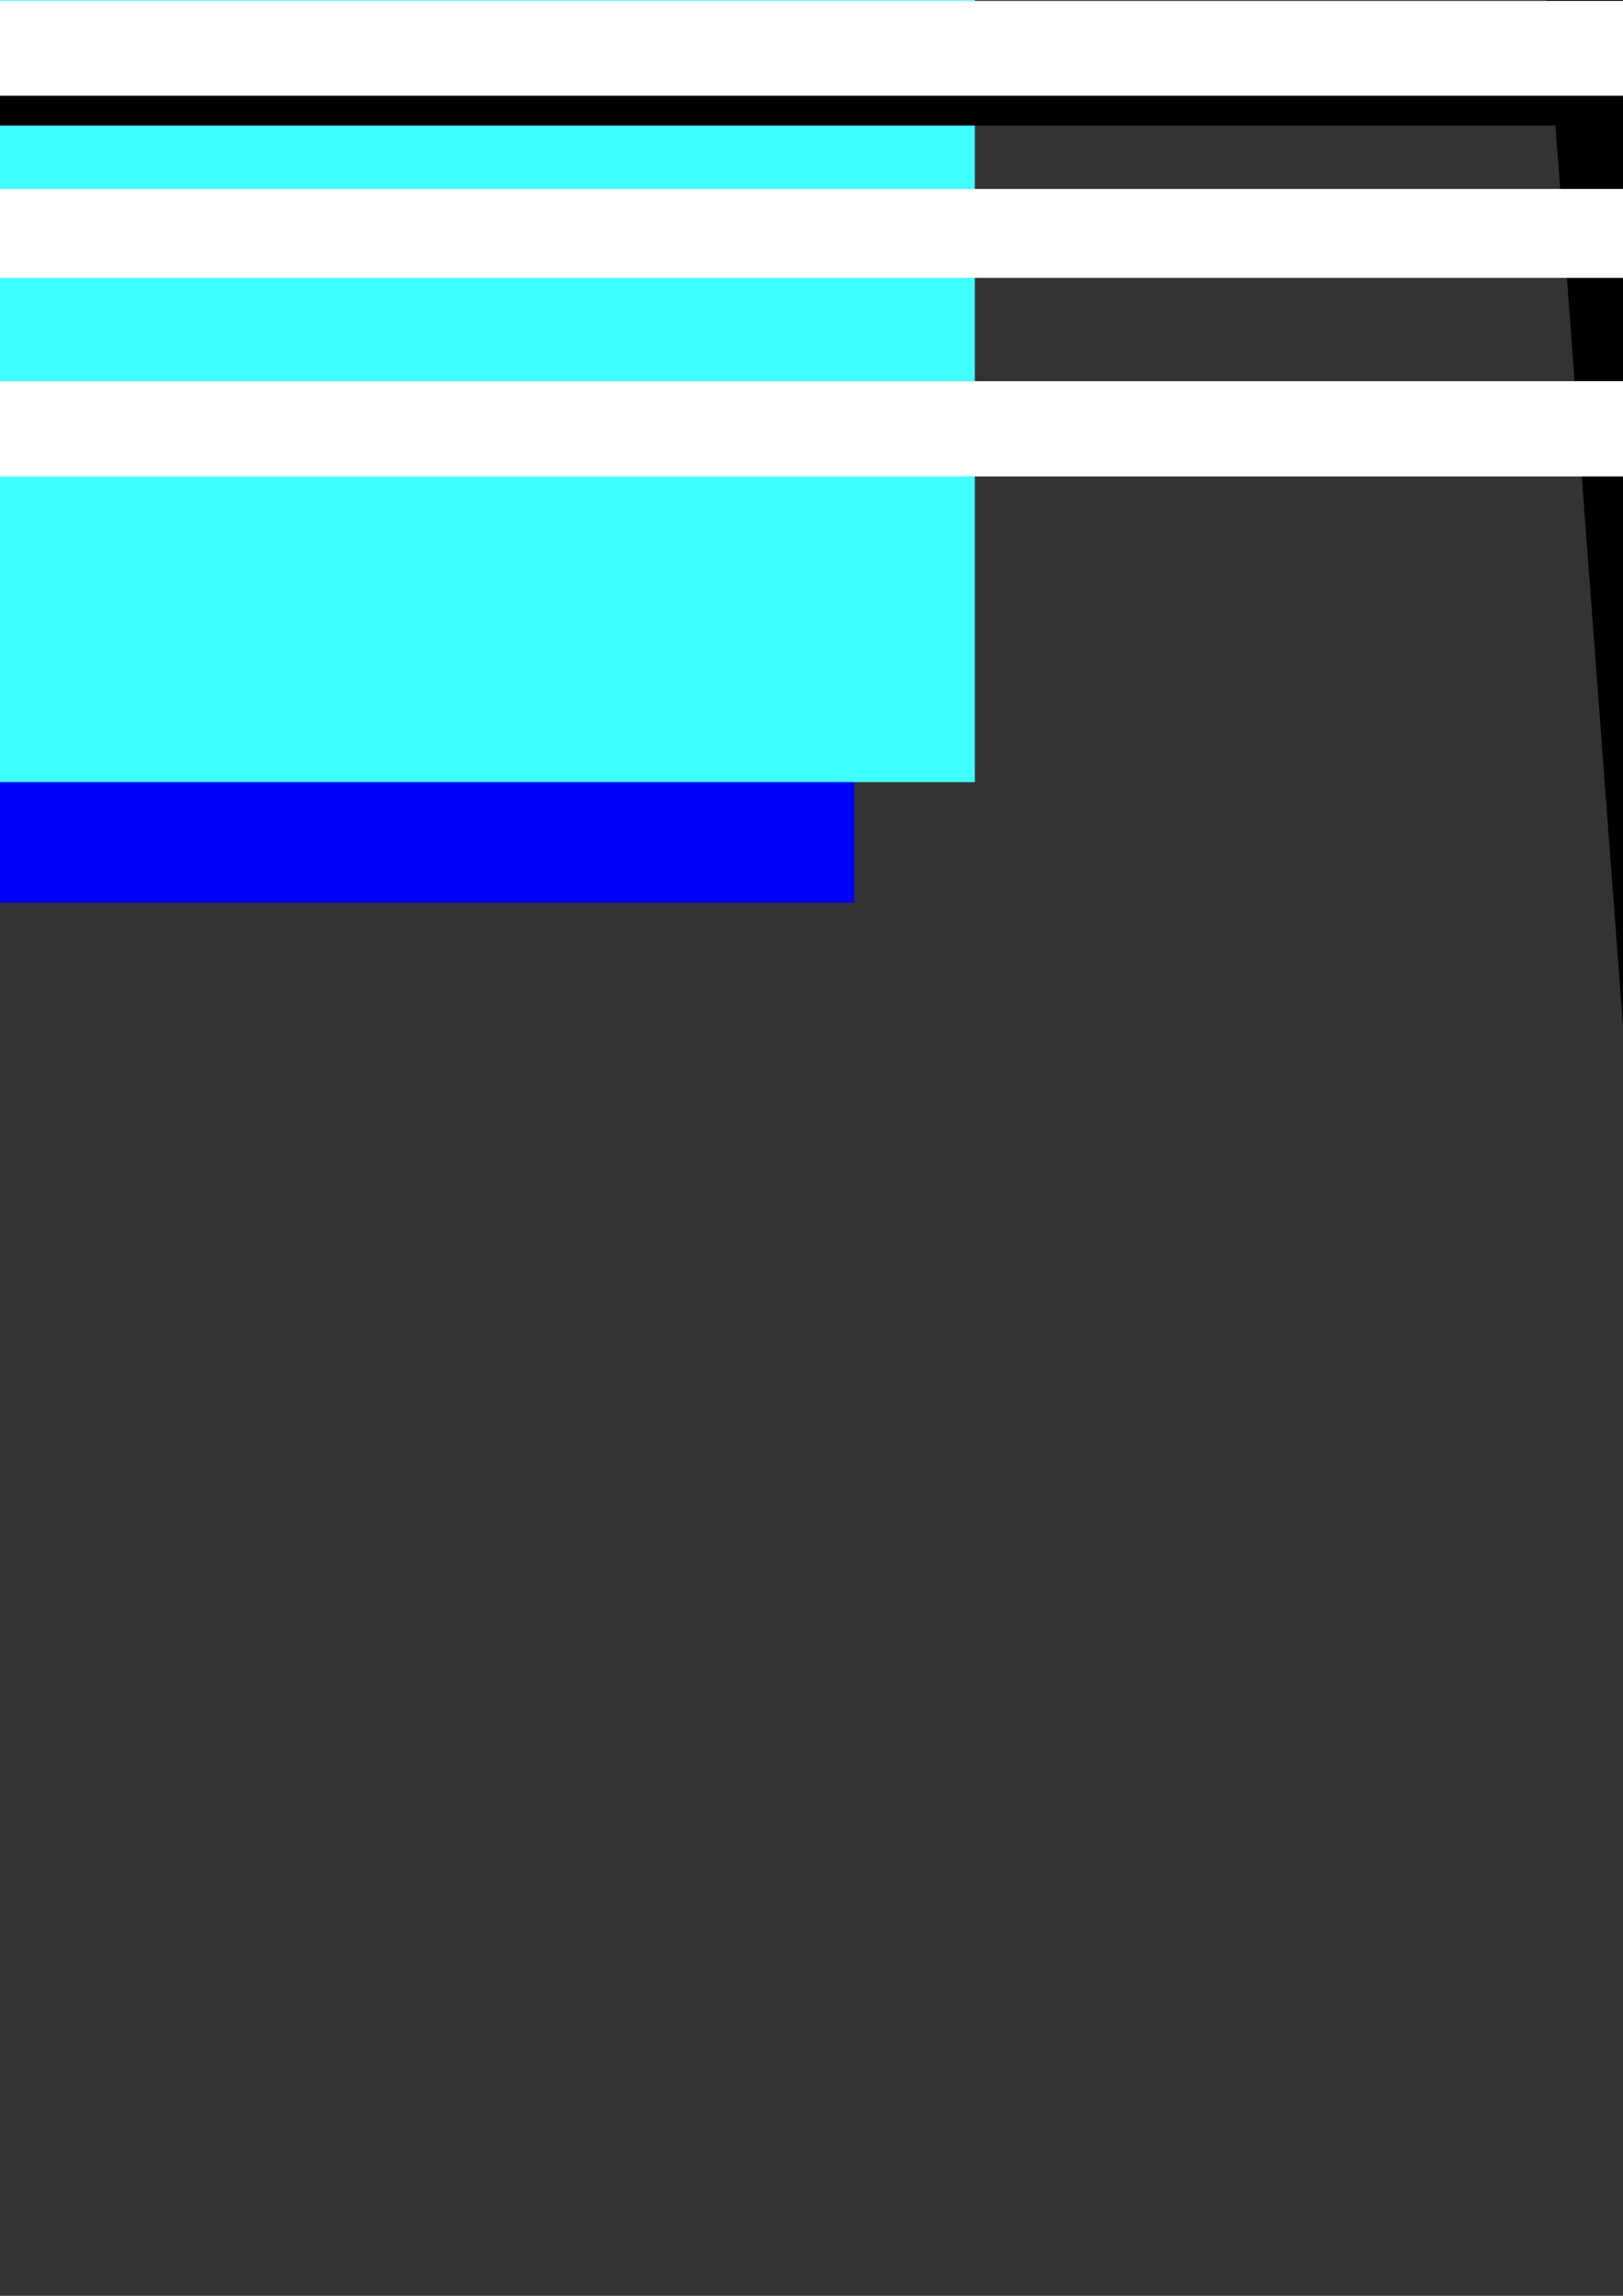 <?xml version="1.0" encoding="utf-8"?>
<!-- Created by UniConvertor 2.0rc4 (https://sk1project.net/) -->
<svg xmlns="http://www.w3.org/2000/svg" height="841.89pt" viewBox="0 0 595.276 841.89" width="595.276pt" version="1.1" xmlns:xlink="http://www.w3.org/1999/xlink" id="9da366f0-f611-11ea-9594-dcc15c148e23">

<rect x="0" y="0" width="595.276" height="841.89" fill="#333333" stroke="none"/>

<g>
	<path style="fill:none;" d="M 297.638,420.945 L 297.638,-540.975 -517.402,-540.975 -517.402,420.945 297.638,420.945 Z" />
	<path style="fill:#0000ff;" d="M -588.538,331.017 L -588.538,-352.767 313.334,-352.767 313.334,331.017 -588.538,331.017 -588.538,331.017 -588.538,331.017 -588.538,331.017 Z" />
	<path style="fill:#3fffff;" d="M -533.314,286.809 L -533.314,-418.863 357.542,-418.863 357.542,286.809 -533.314,286.809 -533.314,286.809 -533.314,286.809 -533.314,286.809 Z" />
	<path style="fill:#000000;" d="M 528.83,-509.511 L 705.374,-498.351 708.254,-125.031 778.454,-125.031 778.454,-457.887 888.614,-457.887 888.614,416.913 778.454,416.913 778.454,9.105 708.254,9.105 708.254,416.913 598.31,416.913 528.83,-509.511 528.83,-509.511 528.83,-509.511 528.83,-509.511 Z" />
	<path style="fill:#000000;" d="M 970.19,-399.135 L 1234.286,-399.135 1234.286,-247.791 1086.542,-247.791 1076.822,-76.719 1209.59,-99.615 1233.854,45.537 1086.542,42.225 1086.542,206.817 1253.582,206.817 1253.582,358.161 970.19,358.161 970.19,-399.135 970.19,-399.135 970.19,-399.135 970.19,-399.135 Z" />
	<path style="fill:#000000;" d="M 1275.254,-457.887 L 1395.35,-457.887 1456.766,-146.487 1520.054,-457.887 1621.142,-457.887 1501.046,72.177 1501.046,416.913 1390.886,416.913 1390.886,72.177 1275.254,-457.887 1275.254,-457.887 1275.254,-457.887 1275.254,-457.887 Z" />
	<path style="fill:#000000;" d="M 1723.958,-488.631 L 1924.982,-488.631 1851.47,-238.575 1763.702,130.497 1702.502,122.865 1718.486,-258.015 1723.958,-488.631 1723.958,-488.631 1723.958,-488.631 1723.958,-488.631 1667.582,188.313 1789.406,186.153 1777.238,340.089 1645.694,305.385 1667.582,188.313 1667.582,188.313 1667.582,188.313 1723.958,-488.631 Z" />
	<path style="fill:#ffff00;" d="M 570.734,-536.655 L 747.278,-525.495 750.158,-152.175 820.286,-152.175 820.286,-485.031 930.446,-485.031 930.446,389.841 820.286,389.841 820.286,-17.967 750.158,-17.967 750.158,389.841 639.998,389.841 570.734,-536.655 570.734,-536.655 570.734,-536.655 570.734,-536.655 Z" />
	<path style="stroke:#ff0000;stroke-width:7.344;stroke-miterlimit:10.433;fill:none;" d="M 570.734,-536.655 L 747.278,-525.495 750.158,-152.175 820.286,-152.175 820.286,-485.031 930.446,-485.031 930.446,389.841 820.286,389.841 820.286,-17.967 750.158,-17.967 750.158,389.841 639.998,389.841 570.734,-536.655 570.734,-536.655 570.734,-536.655 570.734,-536.655" />
	<path style="fill:#ffff00;" d="M 1012.094,-426.279 L 1276.19,-426.279 1276.19,-274.935 1128.446,-274.935 1118.654,-103.863 1251.422,-126.687 1275.47,18.393 1128.446,15.081 1128.446,179.745 1295.414,179.745 1295.414,331.017 1012.094,331.017 1012.094,-426.279 1012.094,-426.279 1012.094,-426.279 1012.094,-426.279 Z" />
	<path style="stroke:#ff0000;stroke-width:7.344;stroke-miterlimit:10.433;fill:none;" d="M 1012.094,-426.279 L 1276.19,-426.279 1276.19,-274.935 1128.446,-274.935 1118.654,-103.863 1251.422,-126.687 1275.47,18.393 1128.446,15.081 1128.446,179.745 1295.414,179.745 1295.414,331.017 1012.094,331.017 1012.094,-426.279 1012.094,-426.279 1012.094,-426.279 1012.094,-426.279" />
	<path style="fill:#ffff00;" d="M 1316.87,-485.031 L 1437.254,-485.031 1498.67,-173.559 1561.67,-485.031 1663.046,-485.031 1542.878,45.033 1542.878,389.841 1432.718,389.841 1432.718,45.033 1316.87,-485.031 1316.87,-485.031 1316.87,-485.031 1316.87,-485.031 Z" />
	<path style="stroke:#ff0000;stroke-width:7.344;stroke-miterlimit:10.433;fill:none;" d="M 1316.87,-485.031 L 1437.254,-485.031 1498.67,-173.559 1561.67,-485.031 1663.046,-485.031 1542.878,45.033 1542.878,389.841 1432.718,389.841 1432.718,45.033 1316.87,-485.031 1316.87,-485.031 1316.87,-485.031 1316.87,-485.031" />
	<path style="fill:#ffff00;" d="M 1765.79,-515.703 L 1966.886,-515.703 1893.374,-265.647 1805.534,103.353 1744.406,95.721 1760.318,-285.159 1765.79,-515.703 1765.79,-515.703 1765.79,-515.703 1765.79,-515.703 1709.414,161.169 1831.238,159.009 1819.142,312.945 1687.31,278.241 1709.414,161.169 1709.414,161.169 1709.414,161.169 1765.79,-515.703 Z" />
	<path style="stroke:#ff0000;stroke-width:7.344;stroke-miterlimit:10.433;fill:none;" d="M 1765.79,-515.703 L 1966.886,-515.703 1893.374,-265.647 1805.534,103.353 1744.406,95.721 1760.318,-285.159 1765.79,-515.703 1765.79,-515.703 1765.79,-515.703 1765.79,-515.703" />
	<path style="stroke:#ff0000;stroke-width:7.344;stroke-miterlimit:10.433;fill:none;" d="M 1709.414,161.169 L 1831.238,159.009 1819.142,312.945 1687.31,278.241 1709.414,161.169 1709.414,161.169 1709.414,161.169 1709.414,161.169" />
	<path style="fill:#000000;" d="M 2081.078,-141.447 L 2118.878,-141.447 2105.558,-100.551 2067.758,-100.551 2081.078,-141.447 2081.078,-141.447 2081.078,-141.447 2081.078,-141.447 Z" />
	<path style="fill:#000000;" d="M 2150.99,-141.447 L 2189.078,-141.447 2175.758,-100.551 2137.67,-100.551 2150.99,-141.447 2150.99,-141.447 2150.99,-141.447 2150.99,-141.447 Z" />
	<path style="fill:#000000;" d="M 2262.806,-274.719 L 2304.71,-274.719 2283.038,-208.551 2309.966,-208.551 2331.35,-274.719 2373.254,-274.719 2316.59,-100.551 2274.758,-100.551 2301.182,-181.695 2274.47,-181.695 2248.334,-100.551 2206.43,-100.551 2262.806,-274.719 2262.806,-274.719 2262.806,-274.719 2262.806,-274.719 Z" />
	<path style="fill:#000000;" d="M 2431.07,-274.719 L 2477.006,-274.719 2462.966,-100.551 2420.342,-100.551 2425.31,-132.879 2392.478,-132.879 2377.502,-100.551 2339.918,-100.551 2431.07,-274.719 2431.07,-274.719 2431.07,-274.719 2431.07,-274.719 2428.91,-157.431 2442.014,-239.943 2441.51,-239.943 2403.71,-157.431 2428.91,-157.431 2428.91,-157.431 2428.91,-157.431 2431.07,-274.719 Z" />
	<path style="fill:#000000;" d="M 2536.478,-274.719 L 2579.246,-274.719 2560.022,-146.199 2560.454,-146.199 2621.87,-274.719 -2058.922,-274.719 2565.206,-100.551 2522.654,-100.551 2536.478,-274.719 2536.478,-274.719 2536.478,-274.719 2536.478,-274.719 Z" />
	<path style="fill:#000000;" d="M -2031.562,-274.719 L -1936.594,-274.719 -1947.754,-239.943 -2000.818,-239.943 -2012.05,-205.959 -1967.77,-205.959 -1978.498,-173.127 -2022.706,-173.127 -2034.874,-135.255 -1974.898,-135.255 -1986.346,-100.551 2630.438,-100.551 -2031.562,-274.719 -2031.562,-274.719 -2031.562,-274.719 -2031.562,-274.719 Z" />
	<path style="fill:#000000;" d="M -1854.514,-274.719 L -1808.866,-274.719 -1805.77,-212.583 -1761.706,-274.719 -1723.186,-274.719 -1803.106,-169.095 -1825.498,-100.551 -1867.402,-100.551 -1845.01,-169.095 -1854.514,-274.719 -1854.514,-274.719 -1854.514,-274.719 -1854.514,-274.719 Z" />
	<path style="fill:#000000;" d="M -1618.498,-182.631 L -1625.914,-162.399 -1633.474,-145.047 -1641.826,-130.287 -1651.114,-118.407 -1662.058,-109.119 -1674.658,-102.423 -1689.13,-98.391 -1705.834,-97.239 -1705.834,-97.239 -1721.314,-98.175 -1733.194,-101.487 -1741.762,-107.175 -1747.45,-115.527 -1749.826,-126.471 -1749.61,-140.511 -1746.514,-157.431 -1740.538,-177.663 -1740.538,-177.663 -1737.73,-186.447 -1733.914,-196.455 -1729.594,-207.111 -1724.842,-218.055 -1719.37,-228.783 -1713.682,-238.791 -1707.274,-247.791 -1700.578,-255.423 -1700.578,-255.423 -1693.234,-261.831 -1686.106,-266.871 -1678.906,-270.687 -1671.778,-273.279 -1665.37,-274.935 -1659.178,-276.159 -1653.274,-276.591 -1648.018,-276.879 -1648.018,-276.879 -1631.386,-274.719 -1619.434,-268.959 -1611.874,-260.175 -1607.77,-248.295 -1607.05,-234.255 -1609.21,-218.343 -1613.026,-200.919 -1618.498,-182.631 -1618.498,-182.631 -1618.498,-182.631 -1618.498,-182.631 -1618.498,-182.631 -1701.082,-162.183 -1703.458,-154.335 -1705.33,-147.423 -1706.266,-141.231 -1706.554,-135.759 -1705.834,-131.439 -1703.89,-128.127 -1701.082,-125.967 -1696.762,-125.535 -1696.762,-125.535 -1692.514,-125.967 -1688.482,-127.911 -1684.882,-131.007 -1681.57,-135.039 -1678.474,-140.295 -1675.594,-146.199 -1673.002,-152.895 -1670.122,-160.527 -1670.122,-160.527 -1652.77,-213.807 -1652.77,-213.807 -1649.89,-224.247 -1648.45,-232.383 -1648.234,-238.287 -1648.954,-242.607 -1650.61,-245.199 -1652.986,-246.855 -1655.362,-247.575 -1658.026,-248.079 -1658.026,-248.079 -1660.834,-247.575 -1663.714,-246.855 -1666.594,-245.199 -1669.906,-242.607 -1673.218,-238.575 -1676.818,-232.815 -1680.346,-225.183 -1683.658,-215.463 -1683.658,-215.463 -1701.082,-162.183 -1701.082,-162.183 -1701.082,-162.183 -1618.498,-182.631 Z" />
	<path style="fill:#000000;" d="M -1563.778,-274.719 L -1521.874,-274.719 -1563.562,-146.919 -1563.562,-146.919 -1564.282,-144.327 -1564.714,-141.951 -1564.714,-139.359 -1564.282,-136.983 -1563.274,-134.823 -1561.618,-133.167 -1559.242,-131.943 -1555.714,-131.727 -1555.714,-131.727 -1552.618,-131.943 -1549.522,-132.663 -1546.858,-133.887 -1544.482,-135.759 -1542.394,-137.919 -1540.45,-140.511 -1538.794,-143.607 -1537.354,-146.919 -1537.354,-146.919 -1495.954,-274.719 -1454.122,-274.719 -1496.674,-143.823 -1496.674,-143.823 -1501.426,-132.879 -1507.402,-123.591 -1515.034,-115.527 -1523.602,-108.903 -1533.322,-103.647 -1543.762,-99.831 -1554.994,-97.671 -1566.154,-96.951 -1566.154,-96.951 -1577.818,-97.671 -1587.826,-100.047 -1595.89,-103.863 -1602.298,-109.335 -1606.618,-116.247 -1608.49,-124.599 -1608.274,-134.319 -1605.682,-145.479 -1605.682,-145.479 -1563.778,-274.719 -1563.778,-274.719 -1563.778,-274.719 -1563.778,-274.719 Z" />
	<path style="fill:#000000;" d="M -1359.874,-274.719 L -1318.042,-274.719 -1339.642,-208.551 -1313.002,-208.551 -1291.33,-274.719 -1249.714,-274.719 -1306.378,-100.551 -1348.21,-100.551 -1321.786,-181.695 -1348.426,-181.695 -1374.85,-100.551 -1416.538,-100.551 -1359.874,-274.719 -1359.874,-274.719 -1359.874,-274.719 -1359.874,-274.719 Z" />
	<path style="fill:#000000;" d="M -1215.73,-274.719 L -1120.978,-274.719 -1132.21,-239.943 -1185.274,-239.943 -1196.434,-205.959 -1152.154,-205.959 -1162.882,-173.127 -1206.874,-173.127 -1219.258,-135.255 -1159.282,-135.255 -1170.514,-100.551 -1272.538,-100.551 -1215.73,-274.719 -1215.73,-274.719 -1215.73,-274.719 -1215.73,-274.719 Z" />
	<path style="fill:#000000;" d="M -1064.17,-274.719 L -1018.234,-274.719 -1032.49,-100.551 -1075.114,-100.551 -1069.858,-132.879 -1102.906,-132.879 -1117.666,-100.551 -1155.538,-100.551 -1064.17,-274.719 -1064.17,-274.719 -1064.17,-274.719 -1064.17,-274.719 -1066.258,-157.431 -1053.226,-239.943 -1053.658,-239.943 -1091.53,-157.431 -1066.258,-157.431 -1066.258,-157.431 -1066.258,-157.431 -1064.17,-274.719 Z" />
	<path style="fill:#000000;" d="M -950.626,-274.719 L -886.906,-274.719 -886.906,-274.719 -875.674,-273.495 -866.89,-270.687 -860.266,-265.935 -855.73,-259.743 -853.138,-252.111 -852.418,-243.543 -853.354,-234.255 -855.73,-224.247 -855.73,-224.247 -860.986,-211.647 -866.89,-201.639 -873.586,-194.079 -880.498,-188.319 -887.338,-184.287 -893.818,-181.695 -899.506,-180.039 -904.042,-179.031 -904.042,-179.031 -904.258,-178.599 -904.258,-178.599 -899.002,-177.375 -894.538,-175.719 -890.722,-173.343 -887.842,-170.031 -886.186,-165.279 -885.466,-158.583 -885.97,-150.015 -887.626,-139.359 -887.626,-139.359 -889.714,-129.351 -891.442,-121.503 -892.594,-115.527 -893.314,-110.991 -894.034,-107.463 -894.25,-104.799 -894.538,-102.711 -894.538,-100.551 -894.538,-100.551 -936.586,-100.551 -936.586,-100.551 -936.154,-103.431 -935.65,-106.239 -934.93,-109.119 -934.498,-111.999 -933.778,-115.311 -932.842,-119.343 -931.618,-123.879 -930.178,-129.351 -930.178,-129.351 -927.586,-140.511 -925.93,-149.583 -925.426,-156.207 -926.362,-160.959 -928.522,-164.055 -932.338,-165.999 -937.306,-166.935 -943.786,-167.367 -943.786,-167.367 -965.386,-100.551 -1007.29,-100.551 -950.626,-274.719 -950.626,-274.719 -950.626,-274.719 -950.626,-274.719 -924.994,-194.295 -919.738,-194.727 -915.202,-196.167 -911.17,-198.831 -907.858,-201.927 -905.194,-205.671 -902.818,-209.991 -900.946,-214.527 -899.002,-219.495 -899.002,-219.495 -897.13,-226.623 -896.194,-232.599 -896.194,-237.351 -897.13,-240.951 -899.002,-243.327 -901.666,-244.983 -904.762,-245.703 -908.578,-246.135 -908.578,-246.135 -918.082,-246.135 -934.93,-194.295 -924.994,-194.295 -924.994,-194.295 -924.994,-194.295 -950.626,-274.719 Z" />
	<path style="fill:#000000;" d="M -813.394,-274.719 L -758.17,-274.719 -758.17,-274.719 -748.882,-273.999 -741.034,-272.559 -734.626,-270.183 -729.658,-267.303 -725.842,-263.991 -723.178,-260.463 -721.09,-256.647 -719.65,-253.047 -719.65,-253.047 -718.426,-247.359 -717.49,-240.663 -717.274,-233.319 -717.706,-224.751 -718.714,-215.247 -720.586,-204.735 -723.466,-193.071 -726.994,-180.759 -726.994,-180.759 -733.402,-162.903 -740.818,-147.207 -749.386,-133.383 -759.106,-121.935 -770.05,-112.647 -782.65,-106.023 -796.978,-101.703 -812.674,-100.551 -812.674,-100.551 -869.986,-100.551 -813.394,-274.719 -813.394,-274.719 -813.394,-274.719 -813.394,-274.719 -805.258,-133.167 -802.666,-133.167 -800.074,-133.599 -797.41,-134.535 -795.034,-135.759 -792.946,-137.199 -790.786,-138.855 -788.842,-141.015 -786.97,-143.391 -786.97,-143.391 -784.594,-147.207 -782.002,-152.391 -779.554,-158.151 -776.962,-164.559 -774.802,-170.967 -772.714,-177.159 -770.77,-182.631 -769.33,-187.167 -769.33,-187.167 -767.962,-191.919 -766.234,-197.823 -764.362,-204.519 -762.49,-211.431 -761.05,-218.055 -759.826,-224.031 -759.106,-228.999 -759.106,-232.599 -759.106,-232.599 -759.61,-234.759 -760.114,-236.631 -761.05,-238.287 -761.986,-239.511 -763.426,-240.663 -765.082,-241.383 -767.458,-241.887 -770.05,-242.103 -770.05,-242.103 -782.218,-242.103 -817.642,-133.167 -805.258,-133.167 -805.258,-133.167 -805.258,-133.167 -813.394,-274.719 Z" />
	<path style="fill:#000000;" d="M 2316.59,11.265 L 2429.414,11.265 2418.182,46.041 2382.542,46.041 2337.326,185.433 2295.422,185.433 2340.854,46.041 2305.214,46.041 2316.59,11.265 2316.59,11.265 2316.59,11.265 2316.59,11.265 Z" />
	<path style="fill:#000000;" d="M 2451.734,11.265 L 2493.638,11.265 2471.966,77.433 2498.894,77.433 2520.278,11.265 2562.182,11.265 2505.518,185.433 2463.614,185.433 2490.038,104.289 2463.398,104.289 2436.974,185.433 2395.142,185.433 2451.734,11.265 2451.734,11.265 2451.734,11.265 2451.734,11.265 Z" />
	<path style="fill:#000000;" d="M 2595.95,11.265 L -2027.746,11.265 -2039.122,46.041 2626.406,46.041 2615.462,80.025 -2058.922,80.025 2649.014,112.857 2604.734,112.857 2592.35,150.729 2652.542,150.729 2641.166,185.433 2539.286,185.433 2595.95,11.265 2595.95,11.265 2595.95,11.265 2595.95,11.265 Z" />
	<path style="fill:#000000;" d="M -1934.002,11.265 L -1892.098,11.265 -1937.53,150.729 -1889.29,150.729 -1900.666,185.433 -1990.594,185.433 -1934.002,11.265 -1934.002,11.265 -1934.002,11.265 -1934.002,11.265 Z" />
	<path style="fill:#000000;" d="M -1794.322,11.265 L -1748.674,11.265 -1762.714,185.433 -1805.266,185.433 -1800.298,153.105 -1833.13,153.105 -1847.89,185.433 -1885.69,185.433 -1794.322,11.265 -1794.322,11.265 -1794.322,11.265 -1794.322,11.265 -1796.482,128.553 -1783.378,46.041 -1783.882,46.041 -1821.898,128.553 -1796.482,128.553 -1796.482,128.553 -1796.482,128.553 -1794.322,11.265 Z" />
	<path style="fill:#000000;" d="M -1690.138,11.265 L -1577.314,11.265 -1588.546,46.041 -1624.186,46.041 -1669.402,185.433 -1711.306,185.433 -1665.874,46.041 -1701.514,46.041 -1690.138,11.265 -1690.138,11.265 -1690.138,11.265 -1690.138,11.265 Z" />
	<path style="fill:#000000;" d="M -1550.962,11.265 L -1455.994,11.265 -1467.154,46.041 -1520.218,46.041 -1531.45,80.025 -1487.17,80.025 -1497.898,112.857 -1542.106,112.857 -1554.49,150.729 -1494.298,150.729 -1505.746,185.433 -1607.554,185.433 -1550.962,11.265 -1550.962,11.265 -1550.962,11.265 -1550.962,11.265 Z" />
	<path style="fill:#000000;" d="M -1344.682,49.569 L -1345.402,51.729 -1346.338,53.889 -1347.274,56.265 -1348.21,58.353 -1349.146,60.513 -1350.154,62.673 -1351.09,64.545 -1351.81,65.985 -1351.81,65.985 -1386.082,66.705 -1386.082,66.705 -1385.362,65.049 -1384.642,63.393 -1384.138,61.953 -1383.706,60.801 -1383.202,59.793 -1382.986,58.857 -1382.698,58.137 -1382.266,57.417 -1382.266,57.417 -1381.546,54.825 -1380.826,51.513 -1380.61,48.417 -1380.826,45.321 -1381.546,42.441 -1383.202,40.065 -1385.794,38.625 -1389.394,37.905 -1389.394,37.905 -1391.986,38.193 -1394.65,38.913 -1397.026,40.065 -1399.402,41.721 -1401.778,43.665 -1403.65,46.257 -1405.306,49.137 -1406.746,52.449 -1406.746,52.449 -1407.97,56.697 -1408.186,60.513 -1407.466,63.825 -1405.81,66.921 -1403.218,69.801 -1399.618,72.897 -1394.866,75.993 -1389.178,79.305 -1389.178,79.305 -1381.978,83.841 -1375.354,88.593 -1369.378,93.849 -1364.842,99.753 -1361.53,106.665 -1359.874,114.801 -1360.378,124.089 -1362.754,134.745 -1362.754,134.745 -1367.002,145.257 -1372.474,155.193 -1379.602,164.265 -1388.458,172.329 -1398.394,179.241 -1410.058,184.497 -1423.378,187.809 -1438.138,188.745 -1438.138,188.745 -1445.986,188.529 -1454.338,187.089 -1462.69,184.497 -1469.818,180.177 -1475.722,174.273 -1479.322,165.921 -1480.042,155.193 -1476.946,141.657 -1476.946,141.657 -1476.73,140.721 -1476.226,139.497 -1475.722,138.057 -1475.002,136.401 -1474.066,134.313 -1472.914,131.649 -1471.474,128.553 -1469.53,124.737 -1469.53,124.737 -1433.89,124.089 -1433.89,124.089 -1435.33,127.113 -1436.266,129.561 -1436.986,131.433 -1437.706,133.089 -1438.138,134.313 -1438.642,135.249 -1438.858,136.185 -1439.074,136.905 -1439.074,136.905 -1440.298,140.721 -1441.234,144.753 -1441.522,148.569 -1441.234,152.385 -1440.298,155.697 -1438.138,158.289 -1435.042,159.945 -1430.29,160.449 -1430.29,160.449 -1426.762,160.233 -1423.378,159.297 -1419.85,157.569 -1416.538,155.481 -1413.658,152.601 -1411.066,149.289 -1408.69,145.257 -1406.746,140.721 -1406.746,140.721 -1405.594,135.249 -1405.306,130.209 -1406.242,126.177 -1408.186,122.649 -1411.066,119.553 -1414.81,116.457 -1419.346,113.577 -1424.386,110.481 -1424.386,110.481 -1431.514,106.449 -1437.706,102.129 -1443.394,97.665 -1447.93,92.409 -1451.026,86.433 -1452.466,79.305 -1452.178,71.025 -1449.802,61.017 -1449.802,61.017 -1447.21,53.889 -1443.898,47.193 -1439.794,41.001 -1435.33,35.313 -1430.578,30.345 -1425.322,25.809 -1419.85,21.993 -1414.162,18.393 -1414.162,18.393 -1408.906,15.801 -1403.866,13.929 -1399.114,12.201 -1394.362,11.265 -1390.114,10.329 -1386.082,9.825 -1382.266,9.609 -1378.234,9.105 -1378.234,9.105 -1372.762,9.825 -1367.506,10.545 -1362.466,11.769 -1358.218,13.209 -1354.402,15.297 -1350.874,17.961 -1347.994,21.273 -1345.402,25.521 -1345.402,25.521 -1344.682,27.465 -1343.962,29.337 -1343.458,31.713 -1342.954,34.593 -1342.738,37.905 -1342.954,41.505 -1343.674,45.321 -1344.682,49.569 -1344.682,49.569 -1344.682,49.569 -1344.682,49.569 -1344.682,49.569 Z" />
	<path style="fill:#000000;" d="M -1307.746,11.265 L -1194.778,11.265 -1206.154,46.041 -1241.65,46.041 -1287.082,185.433 -1328.698,185.433 -1283.482,46.041 -1318.978,46.041 -1307.746,11.265 -1307.746,11.265 -1307.746,11.265 -1307.746,11.265 Z" />
	<path style="fill:#000000;" d="M -1191.178,55.545 L -1186.21,43.161 -1180.522,32.937 -1174.042,25.305 -1167.418,19.401 -1159.786,15.081 -1151.722,12.201 -1142.65,10.329 -1132.642,9.105 -1132.642,9.105 -1125.082,10.113 -1118.89,11.049 -1113.85,12.201 -1110.034,13.641 -1107.226,15.081 -1104.85,16.953 -1103.194,18.681 -1101.754,20.553 -1101.754,20.553 -1099.09,26.529 -1097.722,33.153 -1097.434,40.065 -1097.722,46.761 -1098.874,53.169 -1100.098,58.857 -1101.25,63.393 -1102.186,66.489 -1102.186,66.489 -1104.13,71.745 -1106.29,77.433 -1108.666,83.337 -1111.474,89.529 -1114.57,95.289 -1118.17,100.761 -1121.698,105.513 -1125.73,109.545 -1125.73,109.545 -1128.826,111.921 -1131.922,114.297 -1135.522,116.457 -1139.338,118.113 -1143.37,119.553 -1147.69,120.705 -1151.938,121.425 -1156.474,121.641 -1156.474,121.641 -1160.506,121.641 -1164.106,121.209 -1166.914,120.273 -1169.578,119.049 -1171.954,117.609 -1174.042,115.737 -1176.202,113.577 -1178.074,111.201 -1178.074,111.201 -1185.274,132.873 -1209.97,132.873 -1190.242,72.177 -1165.474,72.177 -1165.474,72.177 -1166.482,74.769 -1167.418,77.865 -1168.138,81.249 -1168.354,84.777 -1167.85,88.161 -1166.194,90.969 -1163.386,92.913 -1158.634,93.345 -1158.634,93.345 -1153.81,92.913 -1149.778,90.969 -1146.25,88.161 -1143.154,84.561 -1140.778,80.241 -1138.402,75.489 -1136.458,70.521 -1134.586,65.265 -1134.586,65.265 -1132.642,58.857 -1130.986,52.449 -1130.05,46.473 -1129.834,41.289 -1130.266,36.969 -1131.922,33.657 -1134.802,31.497 -1138.834,30.561 -1138.834,30.561 -1143.874,31.497 -1147.906,33.441 -1151.218,36.465 -1153.81,40.281 -1156.186,44.385 -1157.914,48.633 -1159.066,52.449 -1160.002,55.545 -1160.002,55.545 -1191.178,55.545 -1191.178,55.545 -1191.178,55.545 -1191.178,55.545 -1217.386,144.537 -1179.298,144.537 -1192.618,185.433 -1230.706,185.433 -1217.386,144.537 -1217.386,144.537 -1217.386,144.537 -1191.178,55.545 Z" />
	<path style="fill:#ffffff;" d="M 2098.646,-152.175 L 2136.518,-152.175 2123.198,-111.279 2085.326,-111.279 2098.646,-152.175 2098.646,-152.175 2098.646,-152.175 2098.646,-152.175 Z" />
	<path style="fill:#ffffff;" d="M 2168.63,-152.175 L 2206.718,-152.175 2193.398,-111.279 2155.31,-111.279 2168.63,-152.175 2168.63,-152.175 2168.63,-152.175 2168.63,-152.175 Z" />
	<path style="fill:#ffffff;" d="M 2280.446,-285.663 L 2322.35,-285.663 2300.678,-219.279 2327.318,-219.279 2348.99,-285.663 2390.822,-285.663 2334.23,-111.279 2292.326,-111.279 2318.75,-192.639 2292.11,-192.639 2265.686,-111.279 2224.07,-111.279 2280.446,-285.663 2280.446,-285.663 2280.446,-285.663 2280.446,-285.663 Z" />
	<path style="fill:#ffffff;" d="M 2448.638,-285.663 L 2494.574,-285.663 2480.534,-111.279 2437.982,-111.279 2442.95,-143.607 2410.118,-143.607 2395.142,-111.279 2357.558,-111.279 2448.638,-285.663 2448.638,-285.663 2448.638,-285.663 2448.638,-285.663 2446.55,-168.087 2459.582,-250.671 2459.15,-250.671 2421.278,-168.087 2446.55,-168.087 2446.55,-168.087 2446.55,-168.087 2448.638,-285.663 Z" />
	<path style="fill:#ffffff;" d="M 2554.046,-285.663 L 2596.886,-285.663 2577.59,-156.927 2578.094,-156.927 2639.438,-285.663 -2041.282,-285.663 2582.846,-111.279 2540.222,-111.279 2554.046,-285.663 2554.046,-285.663 2554.046,-285.663 2554.046,-285.663 Z" />
	<path style="fill:#ffffff;" d="M -2013.922,-285.663 L -1919.026,-285.663 -1930.186,-250.671 -1983.25,-250.671 -1994.41,-216.687 -1950.202,-216.687 -1960.858,-184.071 -2005.138,-184.071 -2017.234,-145.983 -1957.33,-145.983 -1968.706,-111.279 2648.006,-111.279 -2013.922,-285.663 -2013.922,-285.663 -2013.922,-285.663 -2013.922,-285.663 Z" />
	<path style="fill:#ffffff;" d="M -1836.946,-285.663 L -1791.226,-285.663 -1788.13,-223.527 -1744.138,-285.663 -1705.618,-285.663 -1785.538,-180.039 -1807.858,-111.279 -1849.762,-111.279 -1827.37,-180.039 -1836.946,-285.663 -1836.946,-285.663 -1836.946,-285.663 -1836.946,-285.663 Z" />
	<path style="fill:#ffffff;" d="M -1600.93,-193.575 L -1608.274,-173.343 -1615.906,-155.991 -1624.186,-141.231 -1633.474,-129.063 -1644.418,-119.847 -1657.018,-113.151 -1671.562,-109.119 -1688.194,-107.895 -1688.194,-107.895 -1703.674,-108.903 -1715.554,-112.215 -1724.41,-117.903 -1729.882,-126.471 -1732.474,-137.415 -1731.97,-151.455 -1728.874,-168.375 -1722.97,-188.607 -1722.97,-188.607 -1720.09,-197.391 -1716.274,-207.399 -1712.026,-217.839 -1707.274,-228.783 -1701.802,-239.511 -1696.042,-249.519 -1689.634,-258.519 -1683.01,-266.151 -1683.01,-266.151 -1675.594,-272.559 -1668.466,-277.527 -1661.338,-281.343 -1654.21,-284.223 -1647.802,-285.879 -1641.61,-287.103 -1635.634,-287.535 -1630.378,-287.823 -1630.378,-287.823 -1613.746,-285.663 -1601.866,-279.903 -1594.234,-271.119 -1590.202,-259.239 -1589.482,-245.199 -1591.642,-229.287 -1595.458,-211.863 -1600.93,-193.575 -1600.93,-193.575 -1600.93,-193.575 -1600.93,-193.575 -1600.93,-193.575 -1683.442,-173.127 -1685.818,-165.279 -1687.762,-158.151 -1688.698,-151.959 -1688.914,-146.703 -1688.194,-142.167 -1686.322,-139.071 -1683.442,-136.983 -1679.194,-136.479 -1679.194,-136.479 -1674.874,-136.983 -1670.842,-138.855 -1667.242,-141.951 -1663.93,-145.983 -1660.834,-150.951 -1658.026,-156.927 -1655.362,-163.839 -1652.554,-171.471 -1652.554,-171.471 -1635.418,-224.751 -1635.418,-224.751 -1632.538,-235.191 -1630.882,-243.327 -1630.666,-249.231 -1631.602,-253.263 -1633.258,-255.927 -1635.418,-257.583 -1637.794,-258.303 -1640.386,-258.735 -1640.386,-258.735 -1643.266,-258.303 -1646.074,-257.583 -1649.17,-255.927 -1652.266,-253.263 -1655.866,-249.231 -1659.178,-243.543 -1662.778,-236.127 -1666.306,-226.407 -1666.306,-226.407 -1683.442,-173.127 -1683.442,-173.127 -1683.442,-173.127 -1600.93,-193.575 Z" />
	<path style="fill:#ffffff;" d="M -1546.21,-285.663 L -1504.306,-285.663 -1545.922,-157.647 -1545.922,-157.647 -1546.642,-155.055 -1547.146,-152.679 -1547.146,-150.015 -1546.642,-147.639 -1545.706,-145.479 -1544.05,-143.823 -1541.674,-142.671 -1538.074,-142.455 -1538.074,-142.455 -1534.978,-142.671 -1531.882,-143.391 -1529.29,-144.543 -1526.914,-146.487 -1524.754,-148.575 -1522.882,-151.239 -1521.442,-154.335 -1520.002,-157.647 -1520.002,-157.647 -1478.386,-285.663 -1436.482,-285.663 -1479.106,-154.551 -1479.106,-154.551 -1483.858,-143.823 -1489.762,-134.319 -1497.394,-126.255 -1505.962,-119.559 -1515.754,-114.375 -1526.194,-110.559 -1537.354,-108.399 -1548.586,-107.679 -1548.586,-107.679 -1560.178,-108.399 -1570.186,-110.775 -1578.322,-114.807 -1584.73,-120.063 -1588.978,-126.975 -1590.922,-135.255 -1590.634,-145.047 -1588.042,-156.207 -1588.042,-156.207 -1546.21,-285.663 -1546.21,-285.663 -1546.21,-285.663 -1546.21,-285.663 Z" />
	<path style="fill:#ffffff;" d="M -1342.306,-285.663 L -1300.618,-285.663 -1322.074,-219.279 -1295.434,-219.279 -1273.762,-285.663 -1232.146,-285.663 -1288.738,-111.279 -1330.642,-111.279 -1304.218,-192.639 -1330.858,-192.639 -1357.282,-111.279 -1398.898,-111.279 -1342.306,-285.663 -1342.306,-285.663 -1342.306,-285.663 -1342.306,-285.663 Z" />
	<path style="fill:#ffffff;" d="M -1198.09,-285.663 L -1103.41,-285.663 -1114.57,-250.671 -1167.634,-250.671 -1178.794,-216.687 -1134.586,-216.687 -1145.242,-184.071 -1189.522,-184.071 -1201.69,-145.983 -1141.714,-145.983 -1152.874,-111.279 -1254.97,-111.279 -1198.09,-285.663 -1198.09,-285.663 -1198.09,-285.663 -1198.09,-285.663 Z" />
	<path style="fill:#ffffff;" d="M -1046.53,-285.663 L -1000.594,-285.663 -1014.922,-111.279 -1057.474,-111.279 -1052.218,-143.607 -1085.338,-143.607 -1100.098,-111.279 -1137.898,-111.279 -1046.53,-285.663 -1046.53,-285.663 -1046.53,-285.663 -1046.53,-285.663 -1048.69,-168.087 -1035.586,-250.671 -1036.09,-250.671 -1073.89,-168.087 -1048.69,-168.087 -1048.69,-168.087 -1048.69,-168.087 -1046.53,-285.663 Z" />
	<path style="fill:#ffffff;" d="M -933.058,-285.663 L -869.266,-285.663 -869.266,-285.663 -858.106,-284.439 -849.322,-281.343 -842.626,-276.591 -838.09,-270.399 -835.498,-263.055 -834.778,-254.487 -835.714,-244.983 -838.09,-235.191 -838.09,-235.191 -843.346,-222.591 -849.322,-212.583 -855.946,-205.023 -862.858,-199.263 -869.77,-195.231 -876.178,-192.639 -881.866,-190.983 -886.402,-189.975 -886.402,-189.975 -886.618,-189.543 -886.618,-189.543 -881.434,-188.319 -876.898,-186.663 -873.082,-184.287 -870.202,-180.975 -868.546,-176.223 -867.826,-169.527 -868.33,-160.959 -869.986,-150.015 -869.986,-150.015 -872.146,-140.007 -873.802,-132.447 -875.026,-126.471 -875.674,-121.935 -876.394,-118.407 -876.682,-115.743 -876.898,-113.367 -876.898,-111.279 -876.898,-111.279 -919.018,-111.279 -919.018,-111.279 -918.514,-114.087 -918.082,-116.967 -917.362,-120.063 -916.858,-122.943 -916.138,-126.255 -915.202,-130.287 -914.05,-134.823 -912.61,-140.295 -912.61,-140.295 -909.946,-151.455 -908.29,-160.527 -907.858,-167.151 -908.794,-171.903 -910.954,-174.999 -914.698,-176.943 -919.738,-177.879 -926.146,-178.311 -926.146,-178.311 -947.818,-111.279 -989.65,-111.279 -933.058,-285.663 -933.058,-285.663 -933.058,-285.663 -933.058,-285.663 -907.354,-205.023 -902.098,-205.455 -897.634,-206.895 -893.53,-209.487 -890.218,-212.583 -887.626,-216.399 -885.25,-220.719 -883.306,-225.471 -881.434,-230.439 -881.434,-230.439 -879.49,-237.567 -878.554,-243.543 -878.554,-248.079 -879.49,-251.607 -881.434,-253.983 -884.026,-255.639 -887.122,-256.359 -890.938,-256.863 -890.938,-256.863 -900.442,-256.863 -917.362,-205.023 -907.354,-205.023 -907.354,-205.023 -907.354,-205.023 -933.058,-285.663 Z" />
	<path style="fill:#ffffff;" d="M -795.754,-285.663 L -740.602,-285.663 -740.602,-285.663 -731.314,-284.943 -723.466,-283.503 -716.986,-281.127 -712.018,-278.247 -708.202,-274.719 -705.61,-271.119 -703.45,-267.303 -702.01,-263.775 -702.01,-263.775 -700.858,-258.015 -699.85,-251.607 -699.634,-244.047 -700.138,-235.479 -701.074,-226.191 -702.946,-215.463 -705.826,-204.015 -709.426,-191.703 -709.426,-191.703 -716.05,-173.847 -723.466,-158.151 -731.746,-144.327 -741.538,-132.663 -752.482,-123.375 -765.082,-116.751 -779.338,-112.431 -795.034,-111.279 -795.034,-111.279 -852.418,-111.279 -795.754,-285.663 -795.754,-285.663 -795.754,-285.663 -795.754,-285.663 -787.69,-143.823 -785.026,-143.823 -782.434,-144.327 -779.842,-145.263 -777.466,-146.487 -775.306,-147.927 -773.146,-149.583 -771.274,-151.671 -769.33,-154.047 -769.33,-154.047 -766.954,-157.863 -764.578,-163.119 -761.986,-169.095 -759.61,-175.503 -757.234,-181.911 -755.074,-188.103 -753.418,-193.359 -751.762,-197.823 -751.762,-197.823 -750.322,-202.647 -748.666,-208.551 -746.722,-215.463 -744.85,-222.375 -743.41,-228.999 -742.258,-234.975 -741.538,-239.943 -741.538,-243.543 -741.538,-243.543 -741.97,-245.415 -742.474,-247.359 -743.41,-249.015 -744.346,-250.167 -745.786,-251.391 -747.442,-252.111 -749.818,-252.543 -752.482,-252.831 -752.482,-252.831 -764.578,-252.831 -800.074,-143.823 -787.69,-143.823 -787.69,-143.823 -787.69,-143.823 -795.754,-285.663 Z" />
	<path style="fill:#ffffff;" d="M 2334.23,0.321 L 2446.982,0.321 2435.822,35.097 2400.11,35.097 2354.894,174.705 2313.062,174.705 2358.494,35.097 2322.782,35.097 2334.23,0.321 2334.23,0.321 2334.23,0.321 2334.23,0.321 Z" />
	<path style="fill:#ffffff;" d="M 2469.374,0.321 L 2511.206,0.321 2489.606,66.705 2516.246,66.705 2537.846,0.321 2579.75,0.321 2523.158,174.705 2481.254,174.705 2507.678,93.345 2481.038,93.345 2454.614,174.705 2412.71,174.705 2469.374,0.321 2469.374,0.321 2469.374,0.321 2469.374,0.321 Z" />
	<path style="fill:#ffffff;" d="M 2613.518,0.321 L -2010.106,0.321 -2021.554,35.097 2643.974,35.097 2633.03,69.297 -2041.498,69.297 -2052.01,101.913 2622.374,101.913 2609.99,139.785 -2048.41,139.785 -2059.858,174.705 2556.926,174.705 2613.518,0.321 2613.518,0.321 2613.518,0.321 2613.518,0.321 Z" />
	<path style="fill:#ffffff;" d="M -1916.362,0.321 L -1874.53,0.321 -1919.962,139.785 -1871.65,139.785 -1883.098,174.705 -1973.026,174.705 -1916.362,0.321 -1916.362,0.321 -1916.362,0.321 -1916.362,0.321 Z" />
	<path style="fill:#ffffff;" d="M -1776.97,0.321 L -1731.034,0.321 -1745.074,174.705 -1787.698,174.705 -1782.658,142.161 -1815.49,142.161 -1830.466,174.705 -1868.05,174.705 -1776.97,0.321 -1776.97,0.321 -1776.97,0.321 -1776.97,0.321 -1779.13,117.897 -1765.81,35.097 -1766.242,35.097 -1804.33,117.897 -1779.13,117.897 -1779.13,117.897 -1779.13,117.897 -1776.97,0.321 Z" />
	<path style="fill:#ffffff;" d="M -1672.498,0.321 L -1559.746,0.321 -1570.906,35.097 -1606.618,35.097 -1651.834,174.705 -1693.666,174.705 -1648.234,35.097 -1683.946,35.097 -1672.498,0.321 -1672.498,0.321 -1672.498,0.321 -1672.498,0.321 Z" />
	<path style="fill:#ffffff;" d="M -1533.322,0.321 L -1438.426,0.321 -1449.586,35.097 -1502.866,35.097 -1513.81,69.297 -1469.53,69.297 -1480.258,101.913 -1524.538,101.913 -1536.922,139.785 -1476.73,139.785 -1488.106,174.705 -1589.986,174.705 -1533.322,0.321 -1533.322,0.321 -1533.322,0.321 -1533.322,0.321 Z" />
	<path style="fill:#ffffff;" d="M -1327.042,38.625 L -1327.762,40.785 -1328.698,42.945 -1329.634,45.321 -1330.642,47.409 -1331.578,49.857 -1332.514,51.729 -1333.45,53.889 -1334.17,55.329 -1334.17,55.329 -1368.442,55.977 -1368.442,55.977 -1367.722,54.105 -1367.29,52.449 -1366.57,51.009 -1366.066,49.857 -1365.85,48.849 -1365.346,47.913 -1365.13,47.193 -1364.626,46.473 -1364.626,46.473 -1363.906,43.881 -1363.186,40.785 -1362.97,37.473 -1363.186,34.377 -1363.906,31.497 -1365.562,29.337 -1368.226,27.969 -1371.754,27.249 -1371.754,27.249 -1374.418,27.465 -1377.01,28.185 -1379.386,29.337 -1381.762,30.777 -1384.138,32.721 -1386.082,35.313 -1387.738,38.193 -1389.178,41.505 -1389.178,41.505 -1390.33,45.753 -1390.546,49.569 -1389.826,52.881 -1388.17,56.265 -1385.578,59.073 -1381.978,62.169 -1377.226,65.265 -1371.538,68.649 -1371.538,68.649 -1364.41,73.113 -1357.714,77.865 -1351.81,83.121 -1347.274,88.809 -1343.962,95.721 -1342.306,103.857 -1342.738,113.361 -1345.114,124.089 -1345.114,124.089 -1349.434,134.529 -1355.122,144.249 -1362.25,153.537 -1370.818,161.673 -1381.042,168.513 -1392.706,173.553 -1405.81,177.081 -1420.57,178.089 -1420.57,178.089 -1428.418,177.801 -1436.698,176.361 -1445.05,173.769 -1452.178,169.521 -1458.154,163.545 -1461.682,155.193 -1462.402,144.537 -1459.306,130.929 -1459.306,130.929 -1459.09,129.993 -1458.586,128.841 -1458.154,127.401 -1457.434,125.745 -1456.498,123.585 -1455.274,120.993 -1453.834,117.897 -1451.962,114.081 -1451.962,114.081 -1416.25,113.361 -1416.25,113.361 -1417.69,116.457 -1418.626,118.833 -1419.634,120.705 -1420.066,122.361 -1420.57,123.585 -1421.002,124.521 -1421.29,125.457 -1421.506,126.177 -1421.506,126.177 -1422.658,129.993 -1423.666,133.809 -1423.882,137.841 -1423.666,141.441 -1422.658,144.753 -1420.57,147.345 -1417.474,149.001 -1412.722,149.505 -1412.722,149.505 -1409.122,149.289 -1405.81,148.353 -1402.21,146.625 -1398.898,144.537 -1396.018,141.657 -1393.426,138.345 -1391.05,134.529 -1389.178,129.993 -1389.178,129.993 -1387.954,124.521 -1387.738,119.553 -1388.674,115.521 -1390.546,111.921 -1393.426,108.825 -1397.242,105.729 -1401.778,102.849 -1406.746,99.537 -1406.746,99.537 -1413.874,95.505 -1420.066,91.473 -1425.754,86.721 -1430.29,81.681 -1433.386,75.489 -1434.826,68.649 -1434.61,60.081 -1432.234,50.073 -1432.234,50.073 -1429.57,42.945 -1426.258,36.249 -1422.226,30.057 -1417.69,24.585 -1412.938,19.617 -1407.682,15.081 -1402.21,11.049 -1396.522,7.737 -1396.522,7.737 -1391.266,5.073 -1386.298,2.985 -1381.546,1.545 -1376.794,0.321 -1372.474,-0.399 -1368.442,-1.119 -1364.626,-1.335 -1360.594,-1.839 -1360.594,-1.839 -1355.122,-1.119 -1349.866,-0.399 -1344.898,0.825 -1340.578,2.265 -1336.834,4.353 -1333.234,7.233 -1330.354,10.545 -1327.762,14.865 -1327.762,14.865 -1327.042,16.737 -1326.322,18.681 -1325.89,21.057 -1325.386,23.865 -1325.17,26.961 -1325.386,30.561 -1326.106,34.593 -1327.042,38.625 -1327.042,38.625 -1327.042,38.625 -1327.042,38.625 -1327.042,38.625 Z" />
	<path style="fill:#ffffff;" d="M -1290.178,0.321 L -1177.138,0.321 -1188.586,35.097 -1224.01,35.097 -1269.442,174.705 -1311.346,174.705 -1265.914,35.097 -1301.338,35.097 -1290.178,0.321 -1290.178,0.321 -1290.178,0.321 -1290.178,0.321 Z" />
	<path style="fill:#ffffff;" d="M -1173.61,44.601 L -1168.57,32.217 -1162.882,22.209 -1156.69,14.361 -1149.778,8.457 -1142.218,4.137 -1134.082,1.257 -1125.082,-0.615 -1115.074,-1.839 -1115.074,-1.839 -1107.442,-0.831 -1101.25,0.105 -1096.282,1.257 -1092.466,2.697 -1089.586,4.353 -1087.21,6.297 -1085.554,7.953 -1084.114,9.825 -1084.114,9.825 -1081.522,15.801 -1080.082,22.425 -1079.866,29.121 -1080.298,36.033 -1081.306,42.225 -1082.458,47.913 -1083.898,52.665 -1084.834,55.761 -1084.834,55.761 -1086.778,61.017 -1088.65,66.705 -1091.242,72.681 -1093.906,78.585 -1097.002,84.345 -1100.53,89.817 -1104.13,94.785 -1108.162,98.601 -1108.162,98.601 -1111.258,100.977 -1114.354,103.353 -1117.882,105.513 -1121.698,107.385 -1125.73,108.825 -1130.05,110.049 -1134.298,110.697 -1138.834,110.985 -1138.834,110.985 -1142.866,110.985 -1146.466,110.481 -1149.346,109.545 -1151.938,108.321 -1154.314,106.665 -1156.474,105.009 -1158.634,102.849 -1160.506,100.257 -1160.506,100.257 -1167.634,122.145 -1192.402,122.145 -1172.602,61.449 -1147.906,61.449 -1147.906,61.449 -1148.842,64.113 -1149.778,67.209 -1150.498,70.521 -1150.714,74.121 -1150.282,77.217 -1148.626,80.025 -1145.746,81.969 -1140.994,82.401 -1140.994,82.401 -1136.242,81.969 -1132.21,80.025 -1128.61,77.433 -1125.514,73.833 -1123.138,69.585 -1120.762,64.833 -1118.89,59.793 -1116.946,54.609 -1116.946,54.609 -1115.074,47.913 -1113.418,41.721 -1112.41,35.817 -1112.194,30.561 -1112.698,26.241 -1114.354,22.929 -1117.234,20.769 -1121.266,19.833 -1121.266,19.833 -1126.234,20.769 -1130.266,22.713 -1133.65,25.809 -1136.242,29.337 -1138.618,33.657 -1140.274,37.689 -1141.498,41.505 -1142.434,44.601 -1142.434,44.601 -1173.61,44.601 -1173.61,44.601 -1173.61,44.601 -1173.61,44.601 -1199.746,133.809 -1161.658,133.809 -1175.05,174.705 -1213.066,174.705 -1199.746,133.809 -1199.746,133.809 -1199.746,133.809 -1173.61,44.601 Z" />
</g>
</svg>